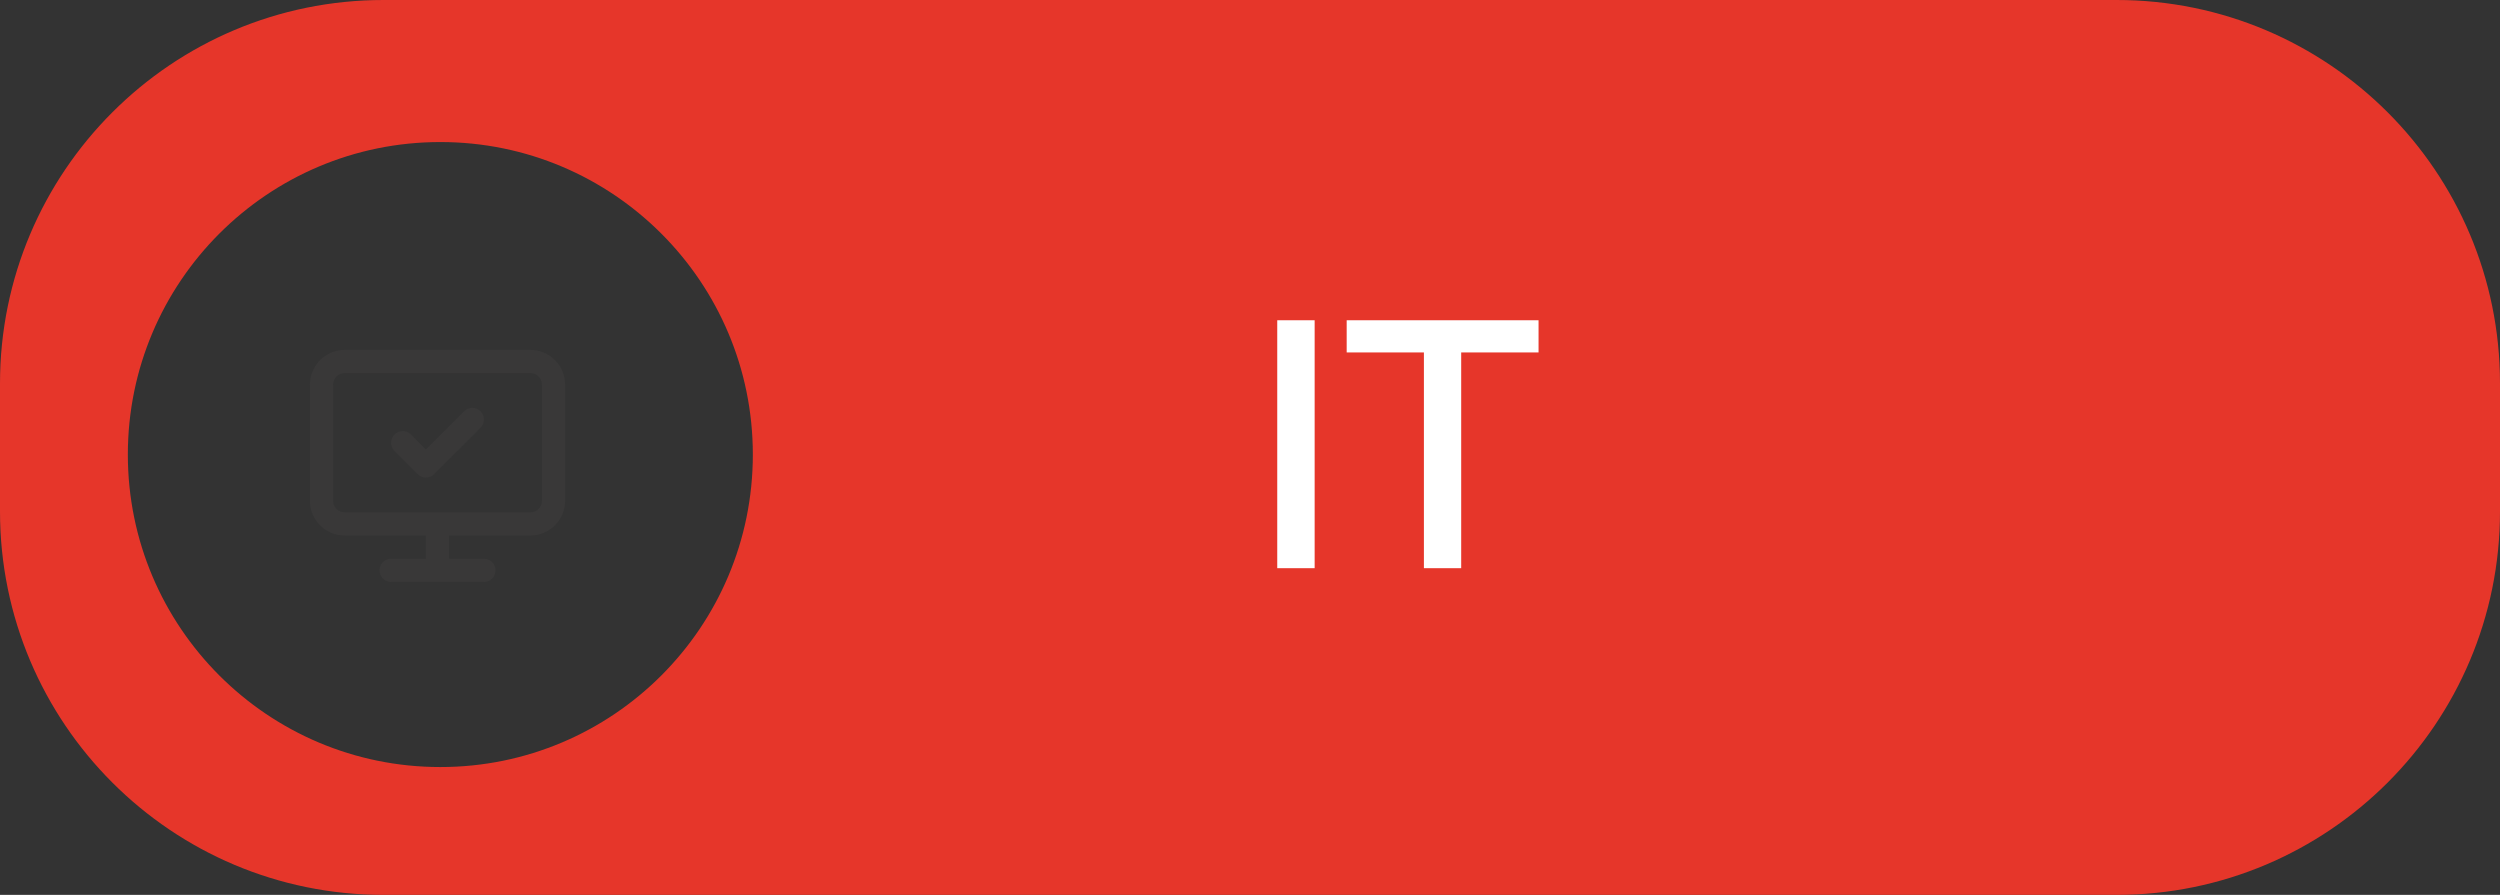 <?xml version="1.0" encoding="UTF-8"?> <svg xmlns="http://www.w3.org/2000/svg" width="176" height="63" viewBox="0 0 176 63" fill="none"><rect x="0" y="0" width="176" height="63" fill="#333333" stroke="none"/><path d="M149 0C163.912 0 176 12.088 176 27V36C176 50.912 163.912 63 149 63H27C12.088 63 1.44967e-07 50.912 0 36V27C0 12.088 12.088 2.57704e-07 27 0H149ZM31 10C18.85 10 9 19.85 9 32C9 44.15 18.85 54 31 54C43.15 54 53 44.15 53 32C53 19.85 43.15 10 31 10Z" fill="#E6362A"></path><path d="M28.351 31.167L29.984 32.801L33.251 29.534M30.801 36.885V40.151M27.534 40.151H34.068M24.267 25.45H37.335C38.237 25.45 38.968 26.182 38.968 27.084V35.251C38.968 36.153 38.237 36.885 37.335 36.885H24.267C23.365 36.885 22.634 36.153 22.634 35.251V27.084C22.634 26.182 23.365 25.45 24.267 25.45Z" stroke="#393838" stroke-width="1.633" stroke-linecap="round" stroke-linejoin="round"></path><path d="M92.551 22.546V40H89.918V22.546H92.551ZM94.806 24.812V22.546H108.314V24.812H102.868V40H100.243V24.812H94.806Z" fill="white"></path></svg> 